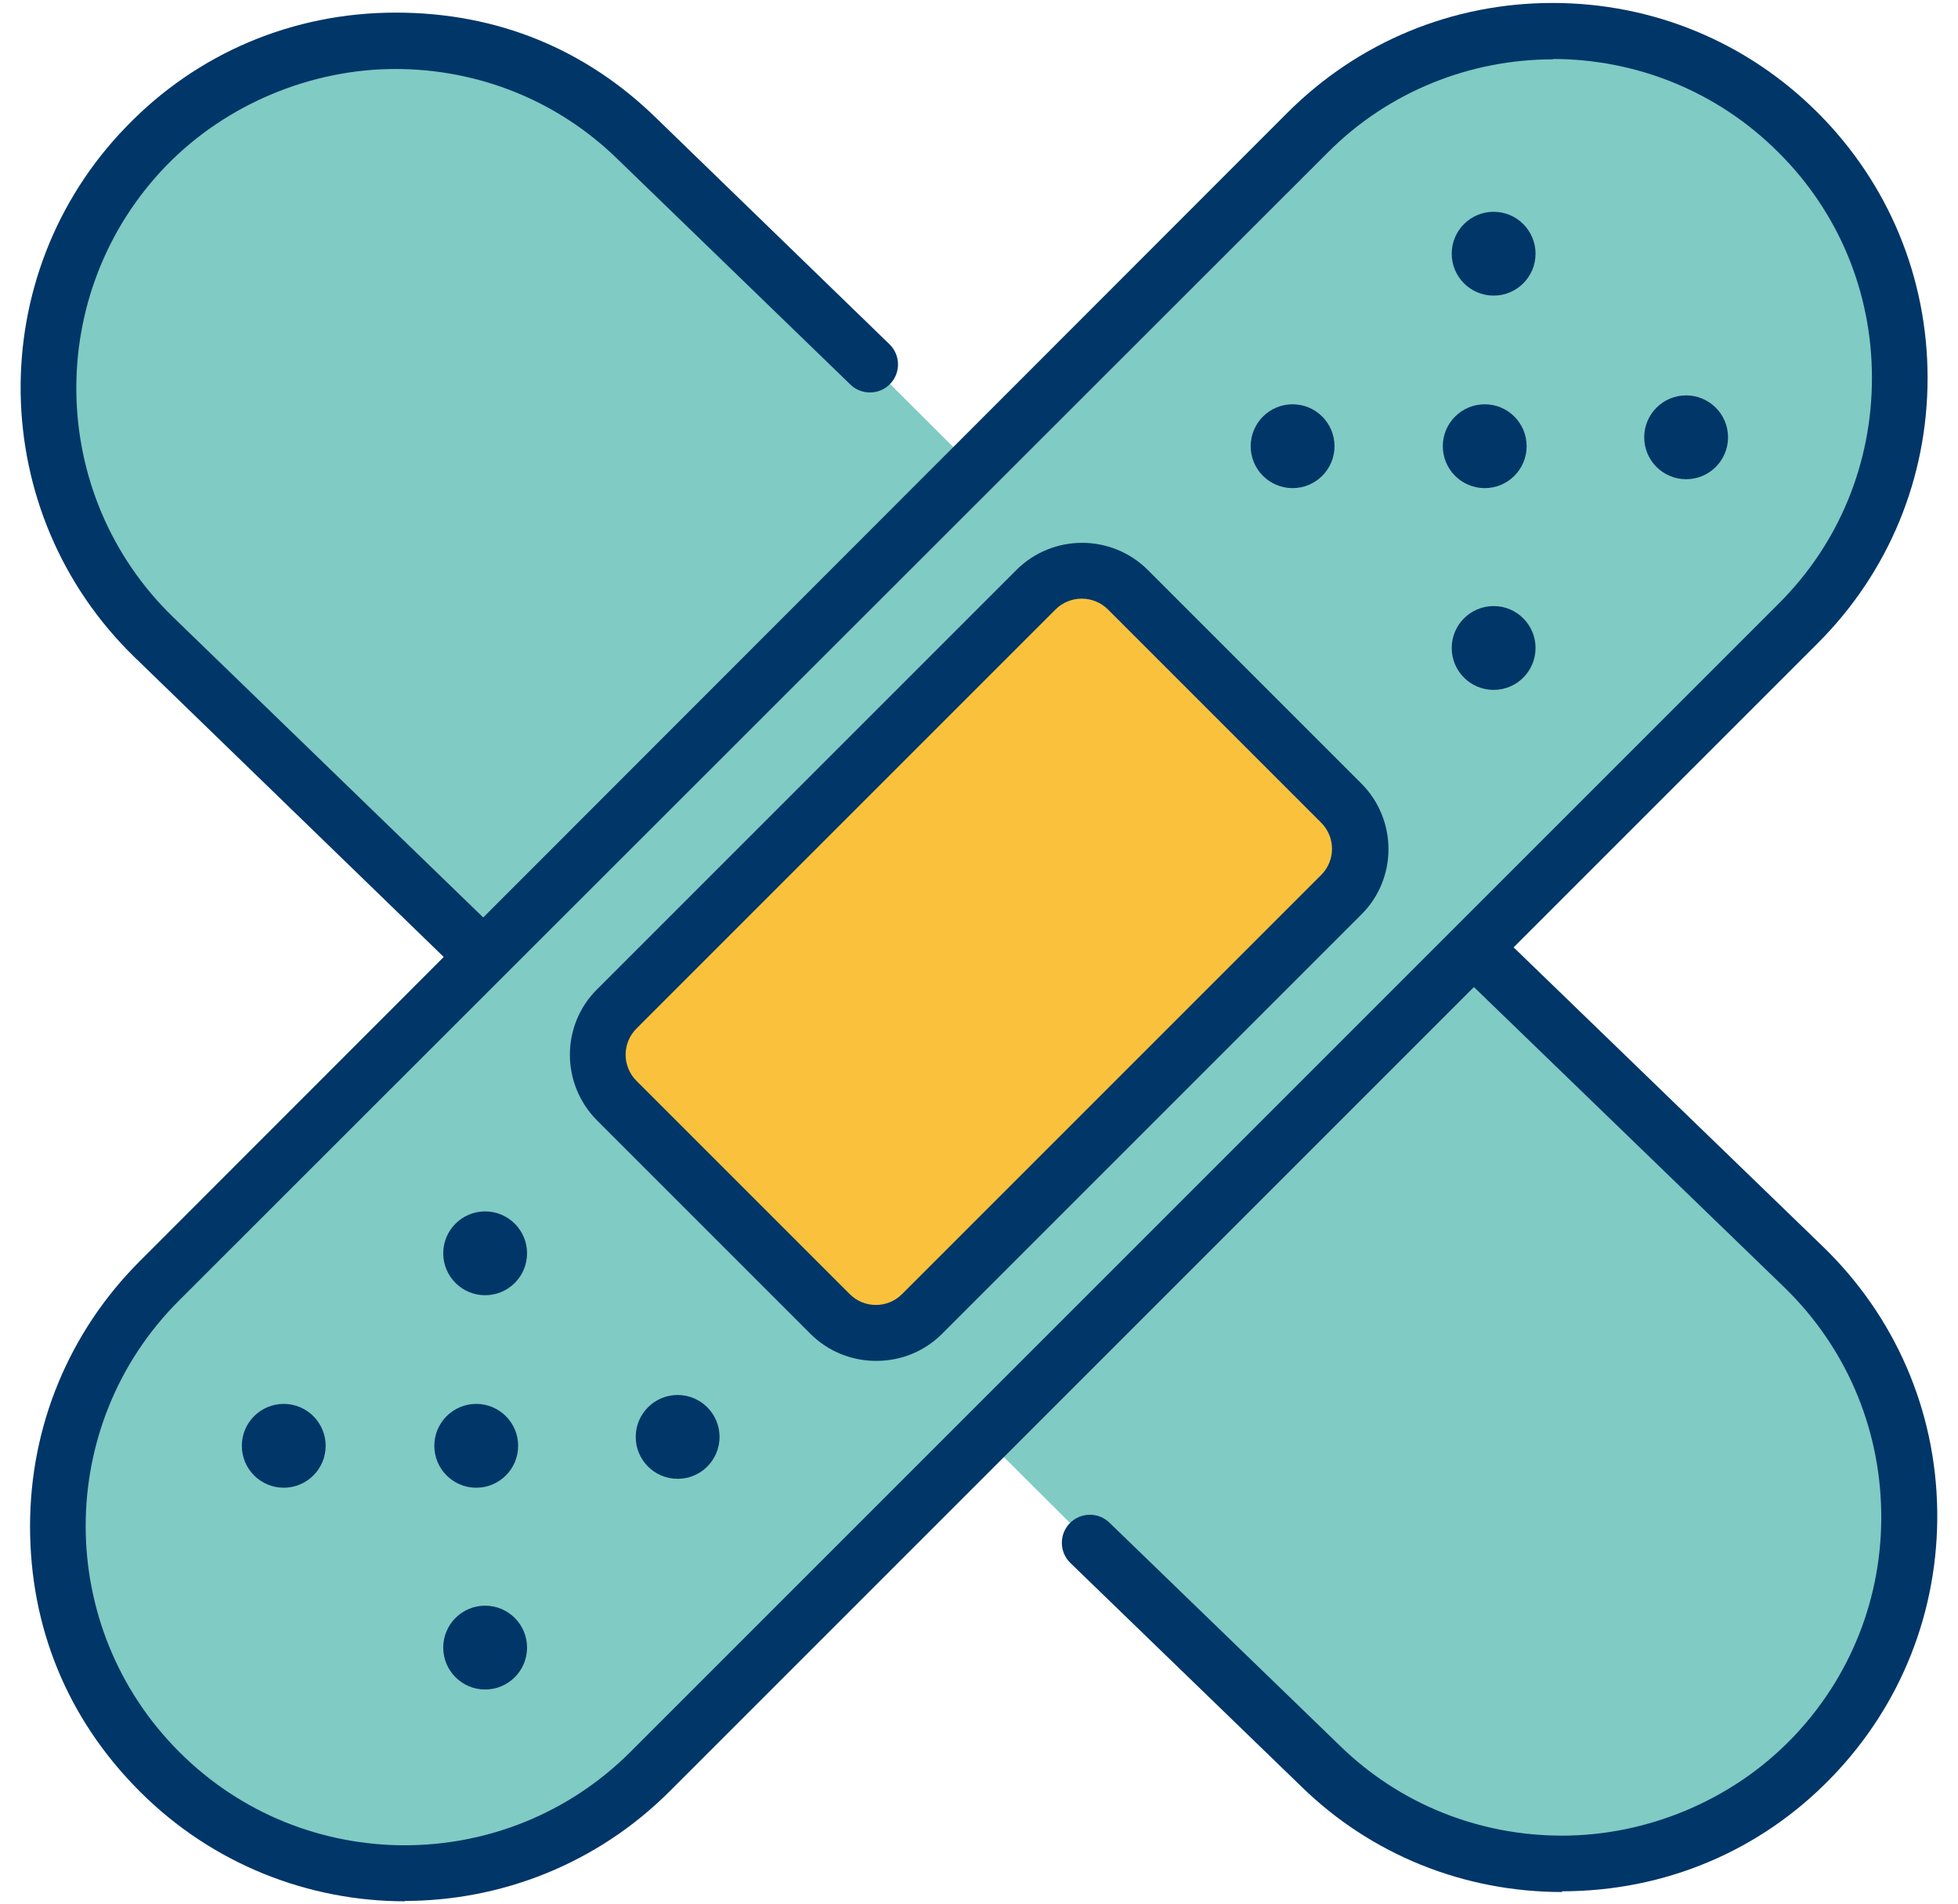<?xml version="1.0" encoding="UTF-8"?>
<svg id="Layer_1" xmlns="http://www.w3.org/2000/svg" width="52.79" height="51.34" viewBox="0 0 52.79 51.34">
  <polygon points="29.38 41.59 26.57 38.79 39.86 25.5 50.23 35.86 51.48 42.46 48.24 47.99 41.76 50.25 35.65 48.12 29.38 41.59" fill="#80cbc4"/>
  <path d="M42.12,51.01c-2.66,0-5.16-1.01-7.04-2.85l-6.22-6.02c-.3-.29-.31-.77-.02-1.07.29-.3.77-.31,1.07-.02l6.22,6.02c1.6,1.56,3.73,2.42,5.99,2.42s4.55-.93,6.18-2.61c1.6-1.65,2.46-3.83,2.42-6.13-.04-2.3-.97-4.45-2.62-6.05l-8.89-8.6c-.3-.29-.31-.77-.02-1.07.29-.3.77-.31,1.07-.02l8.89,8.6c1.94,1.88,3.04,4.4,3.08,7.11.04,2.7-.97,5.26-2.85,7.2-1.91,1.98-4.49,3.07-7.27,3.07Z" fill="#013668"/>
  <polygon points="23.46 9.82 26.04 12.39 12.84 25.59 2.78 15.54 1.31 9.14 4.31 2.86 10.72 .7 17.51 3.29 23.46 9.82" fill="#80cbc4"/>
  <path d="M13.04,26.54c-.19,0-.38-.07-.53-.21L3.63,17.72C-.38,13.83-.48,7.41,3.41,3.41,5.32,1.43,7.9.34,10.67.34s5.15,1.01,7.03,2.85l6.28,6.09c.3.29.31.77.02,1.07-.29.3-.77.31-1.07.02l-6.29-6.09c-1.6-1.56-3.73-2.42-5.98-2.42s-4.55.93-6.18,2.61c-3.3,3.41-3.22,8.87.19,12.17l8.89,8.61c.3.29.31.77.02,1.07-.15.15-.35.23-.54.23Z" fill="#013668"/>
  <rect x="-4.85" y="16.31" width="62.49" height="18.72" rx="9.36" ry="9.36" transform="translate(63.21 25.16) rotate(135)" fill="#80cbc4"/>
  <g>
    <path d="M10.92,51.26c-2.59,0-5.18-.99-7.15-2.96s-2.96-4.45-2.96-7.15,1.05-5.24,2.96-7.15L34.71,3.04c1.91-1.91,4.45-2.96,7.15-2.96s5.24,1.05,7.15,2.96c1.91,1.91,2.96,4.45,2.96,7.15s-1.05,5.24-2.96,7.15l-30.95,30.95c-1.97,1.97-4.56,2.96-7.15,2.96ZM41.87,1.6c-2.2,0-4.41.84-6.08,2.52L4.83,35.06c-3.36,3.35-3.36,8.81,0,12.17,3.35,3.36,8.81,3.36,12.17,0l30.95-30.95c1.63-1.62,2.52-3.79,2.52-6.09s-.89-4.46-2.52-6.08c-1.68-1.68-3.88-2.52-6.09-2.52Z" fill="#013668"/>
    <circle cx="40.03" cy="12.03" r="1.13" fill="#013668"/>
    <circle cx="34.85" cy="12.03" r="1.13" fill="#013668"/>
    <circle cx="40.27" cy="6.84" r="1.13" fill="#013668"/>
    <circle cx="45.46" cy="11.79" r="1.13" fill="#013668"/>
    <circle cx="40.27" cy="17.47" r="1.13" fill="#013668"/>
    <circle cx="12.84" cy="38.98" r="1.13" fill="#013668"/>
    <circle cx="7.65" cy="38.98" r="1.13" fill="#013668"/>
    <circle cx="13.08" cy="33.79" r="1.13" fill="#013668"/>
    <circle cx="18.27" cy="38.74" r="1.13" fill="#013668"/>
    <circle cx="13.08" cy="44.42" r="1.13" fill="#013668"/>
  </g>
  <rect x="20.57" y="15.92" width="11.64" height="19.48" rx="1.85" ry="1.85" transform="translate(25.88 -11.15) rotate(45)" fill="#fac23c"/>
  <path d="M23.62,36.69c-.64,0-1.28-.24-1.77-.73l-5.75-5.75c-.98-.98-.98-2.57,0-3.54l11.3-11.3c.98-.98,2.57-.98,3.55,0l5.75,5.75c.98.98.98,2.57,0,3.54l-11.3,11.3c-.49.49-1.13.73-1.77.73ZM29.16,16.14c-.25,0-.51.1-.7.29l-11.3,11.3c-.39.39-.39,1.02,0,1.41l5.75,5.75c.39.39,1.02.39,1.41,0l11.3-11.3c.39-.39.39-1.02,0-1.41l-5.75-5.75c-.19-.19-.45-.29-.7-.29Z" fill="#013668"/>
</svg>